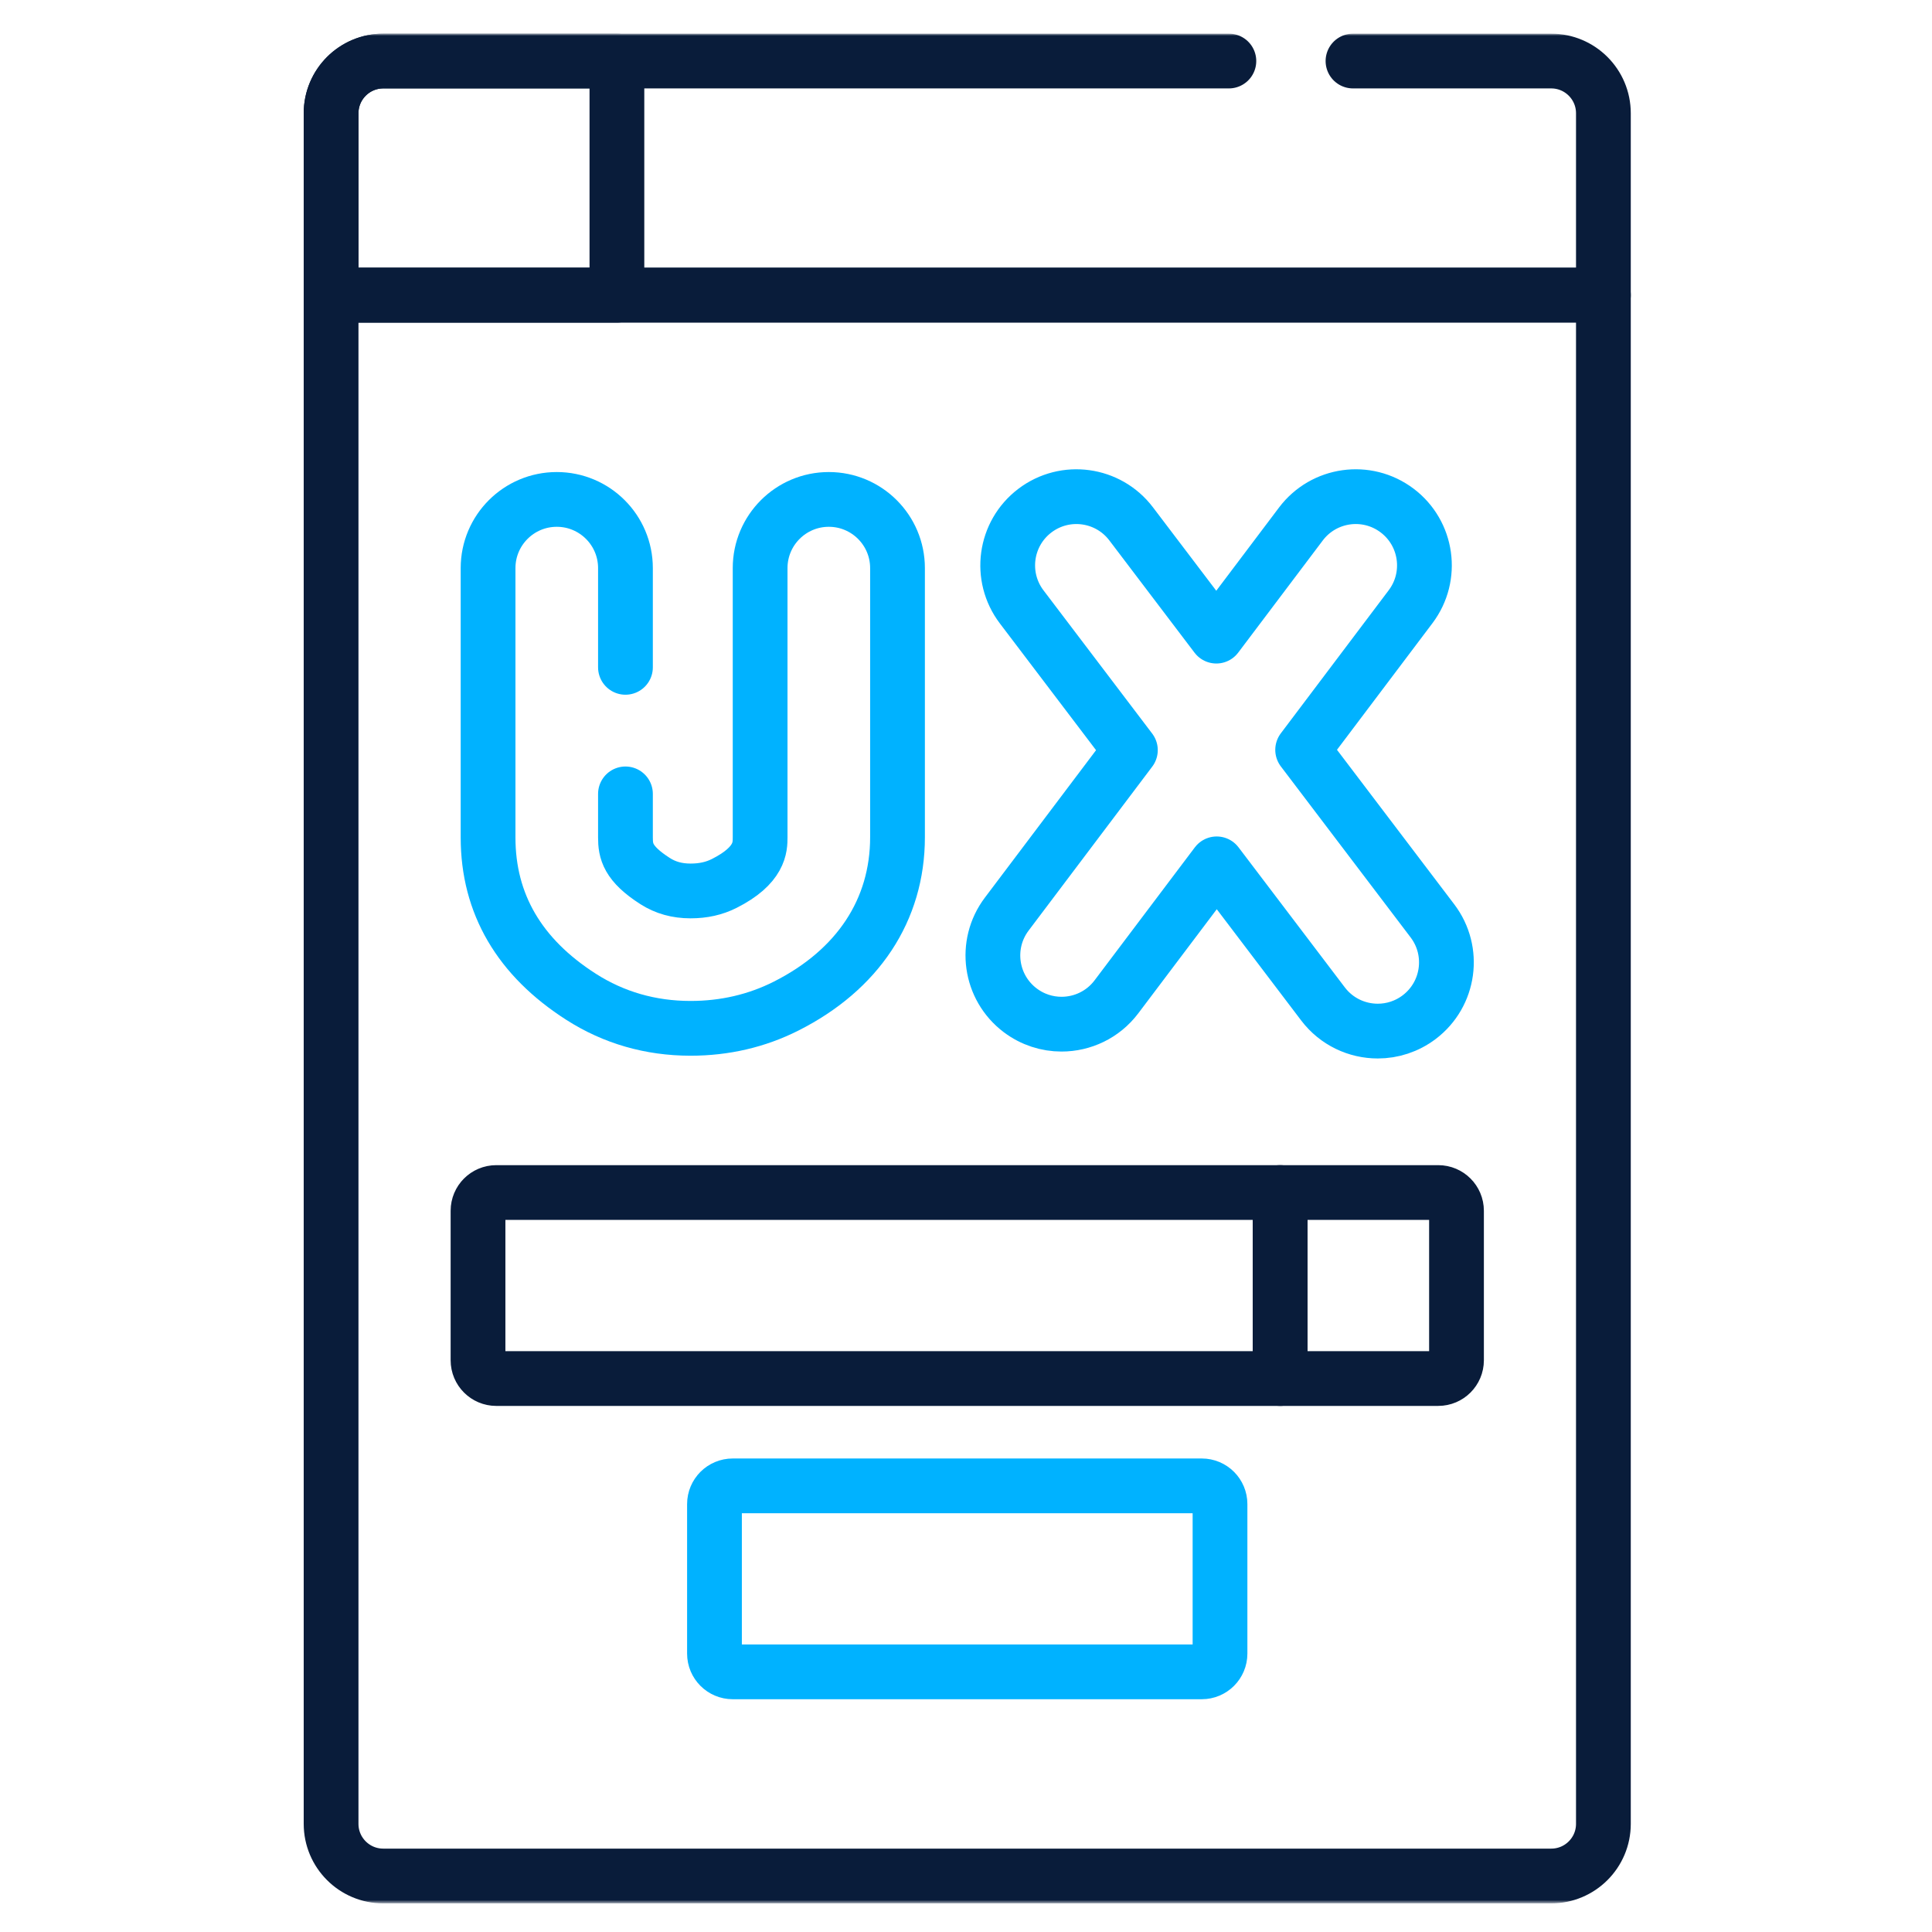 <svg width="512" height="512" viewBox="0 0 512 512" fill="none" xmlns="http://www.w3.org/2000/svg">
<mask id="mask0_1058_960" style="mask-type:luminance" maskUnits="userSpaceOnUse" x="8" y="9" width="496" height="496">
<path d="M8.664 9H503.997V504.333H8.664V9Z" fill="white"/>
</mask>
<g mask="url(#mask0_1058_960)">
<path d="M163.488 78.234H87.742V30.013C87.742 22.371 93.938 16.175 101.58 16.175H163.488V78.234Z" stroke="#091C3A" stroke-width="14.512" stroke-miterlimit="10" stroke-linecap="round" stroke-linejoin="round"/>
<path d="M358.557 16.175H411.08C418.722 16.175 424.917 22.371 424.917 30.014V78.234H87.742V30.014C87.742 22.371 93.938 16.175 101.58 16.175H325.664" stroke="#091C3A" stroke-width="14.512" stroke-miterlimit="10" stroke-linecap="round" stroke-linejoin="round"/>
<path d="M411.101 497.158C418.731 497.158 424.917 490.972 424.917 483.342V78.186H87.742V483.342C87.742 490.972 93.928 497.158 101.558 497.158H411.101Z" stroke="#091C3A" stroke-width="14.512" stroke-miterlimit="10" stroke-linecap="round" stroke-linejoin="round"/>
<path d="M339.246 316.034V365.328H131.517C128.845 365.328 126.68 363.162 126.68 360.49V320.871C126.68 318.2 128.845 316.034 131.517 316.034H339.246Z" stroke="#091C3A" stroke-width="14.512" stroke-miterlimit="10" stroke-linecap="round" stroke-linejoin="round"/>
<path d="M339.242 365.323H381.151C383.823 365.323 385.988 363.157 385.988 360.486V320.871C385.988 318.199 383.823 316.034 381.151 316.034H339.242V365.323Z" stroke="#091C3A" stroke-width="14.512" stroke-miterlimit="10" stroke-linecap="round" stroke-linejoin="round"/>
<path d="M318.478 443.057H194.181C191.509 443.057 189.344 440.891 189.344 438.219V398.607C189.344 395.935 191.509 393.77 194.181 393.77H318.478C321.15 393.77 323.315 395.935 323.315 398.607V438.219C323.315 440.891 321.15 443.057 318.478 443.057Z" stroke="#00B2FF" stroke-width="14.512" stroke-miterlimit="10" stroke-linecap="round" stroke-linejoin="round"/>
<path d="M165.753 176.851V150.555C165.753 140.502 157.603 132.352 147.548 132.352C137.494 132.352 129.344 140.502 129.344 150.555V221.953C129.344 239.513 137.648 253.722 154.024 264.184C162.657 269.7 172.381 272.504 182.927 272.519H183.009C192.046 272.519 200.548 270.545 208.279 266.651C227.348 257.048 237.85 241.147 237.85 221.877V150.555C237.85 140.502 229.7 132.352 219.645 132.352C209.591 132.352 201.441 140.502 201.441 150.555V221.877C201.441 224.482 201.441 229.33 191.903 234.134C189.262 235.463 186.354 236.11 183.01 236.11H182.976C179.423 236.106 176.365 235.252 173.627 233.503C166.345 228.851 165.753 225.521 165.753 221.953V210.389" stroke="#00B2FF" stroke-width="14.512" stroke-miterlimit="10" stroke-linecap="round" stroke-linejoin="round"/>
<path d="M379.611 244.04L345.216 198.719L373.819 160.786C379.872 152.758 378.271 141.343 370.244 135.291C362.214 129.235 350.801 130.839 344.749 138.866L322.344 168.581L299.758 138.82C293.68 130.813 282.261 129.248 274.252 135.325C266.243 141.403 264.678 152.823 270.756 160.831L299.564 198.791L266.795 242.249C260.742 250.277 262.343 261.692 270.371 267.744C273.653 270.22 277.5 271.415 281.316 271.415C286.835 271.415 292.287 268.915 295.866 264.17L322.437 228.93L350.608 266.05C354.19 270.768 359.625 273.25 365.123 273.25C368.958 273.25 372.824 272.043 376.115 269.546C384.124 263.468 385.69 252.048 379.611 244.04Z" stroke="#00B2FF" stroke-width="14.512" stroke-miterlimit="10" stroke-linecap="round" stroke-linejoin="round"/>
</g>
</svg>
